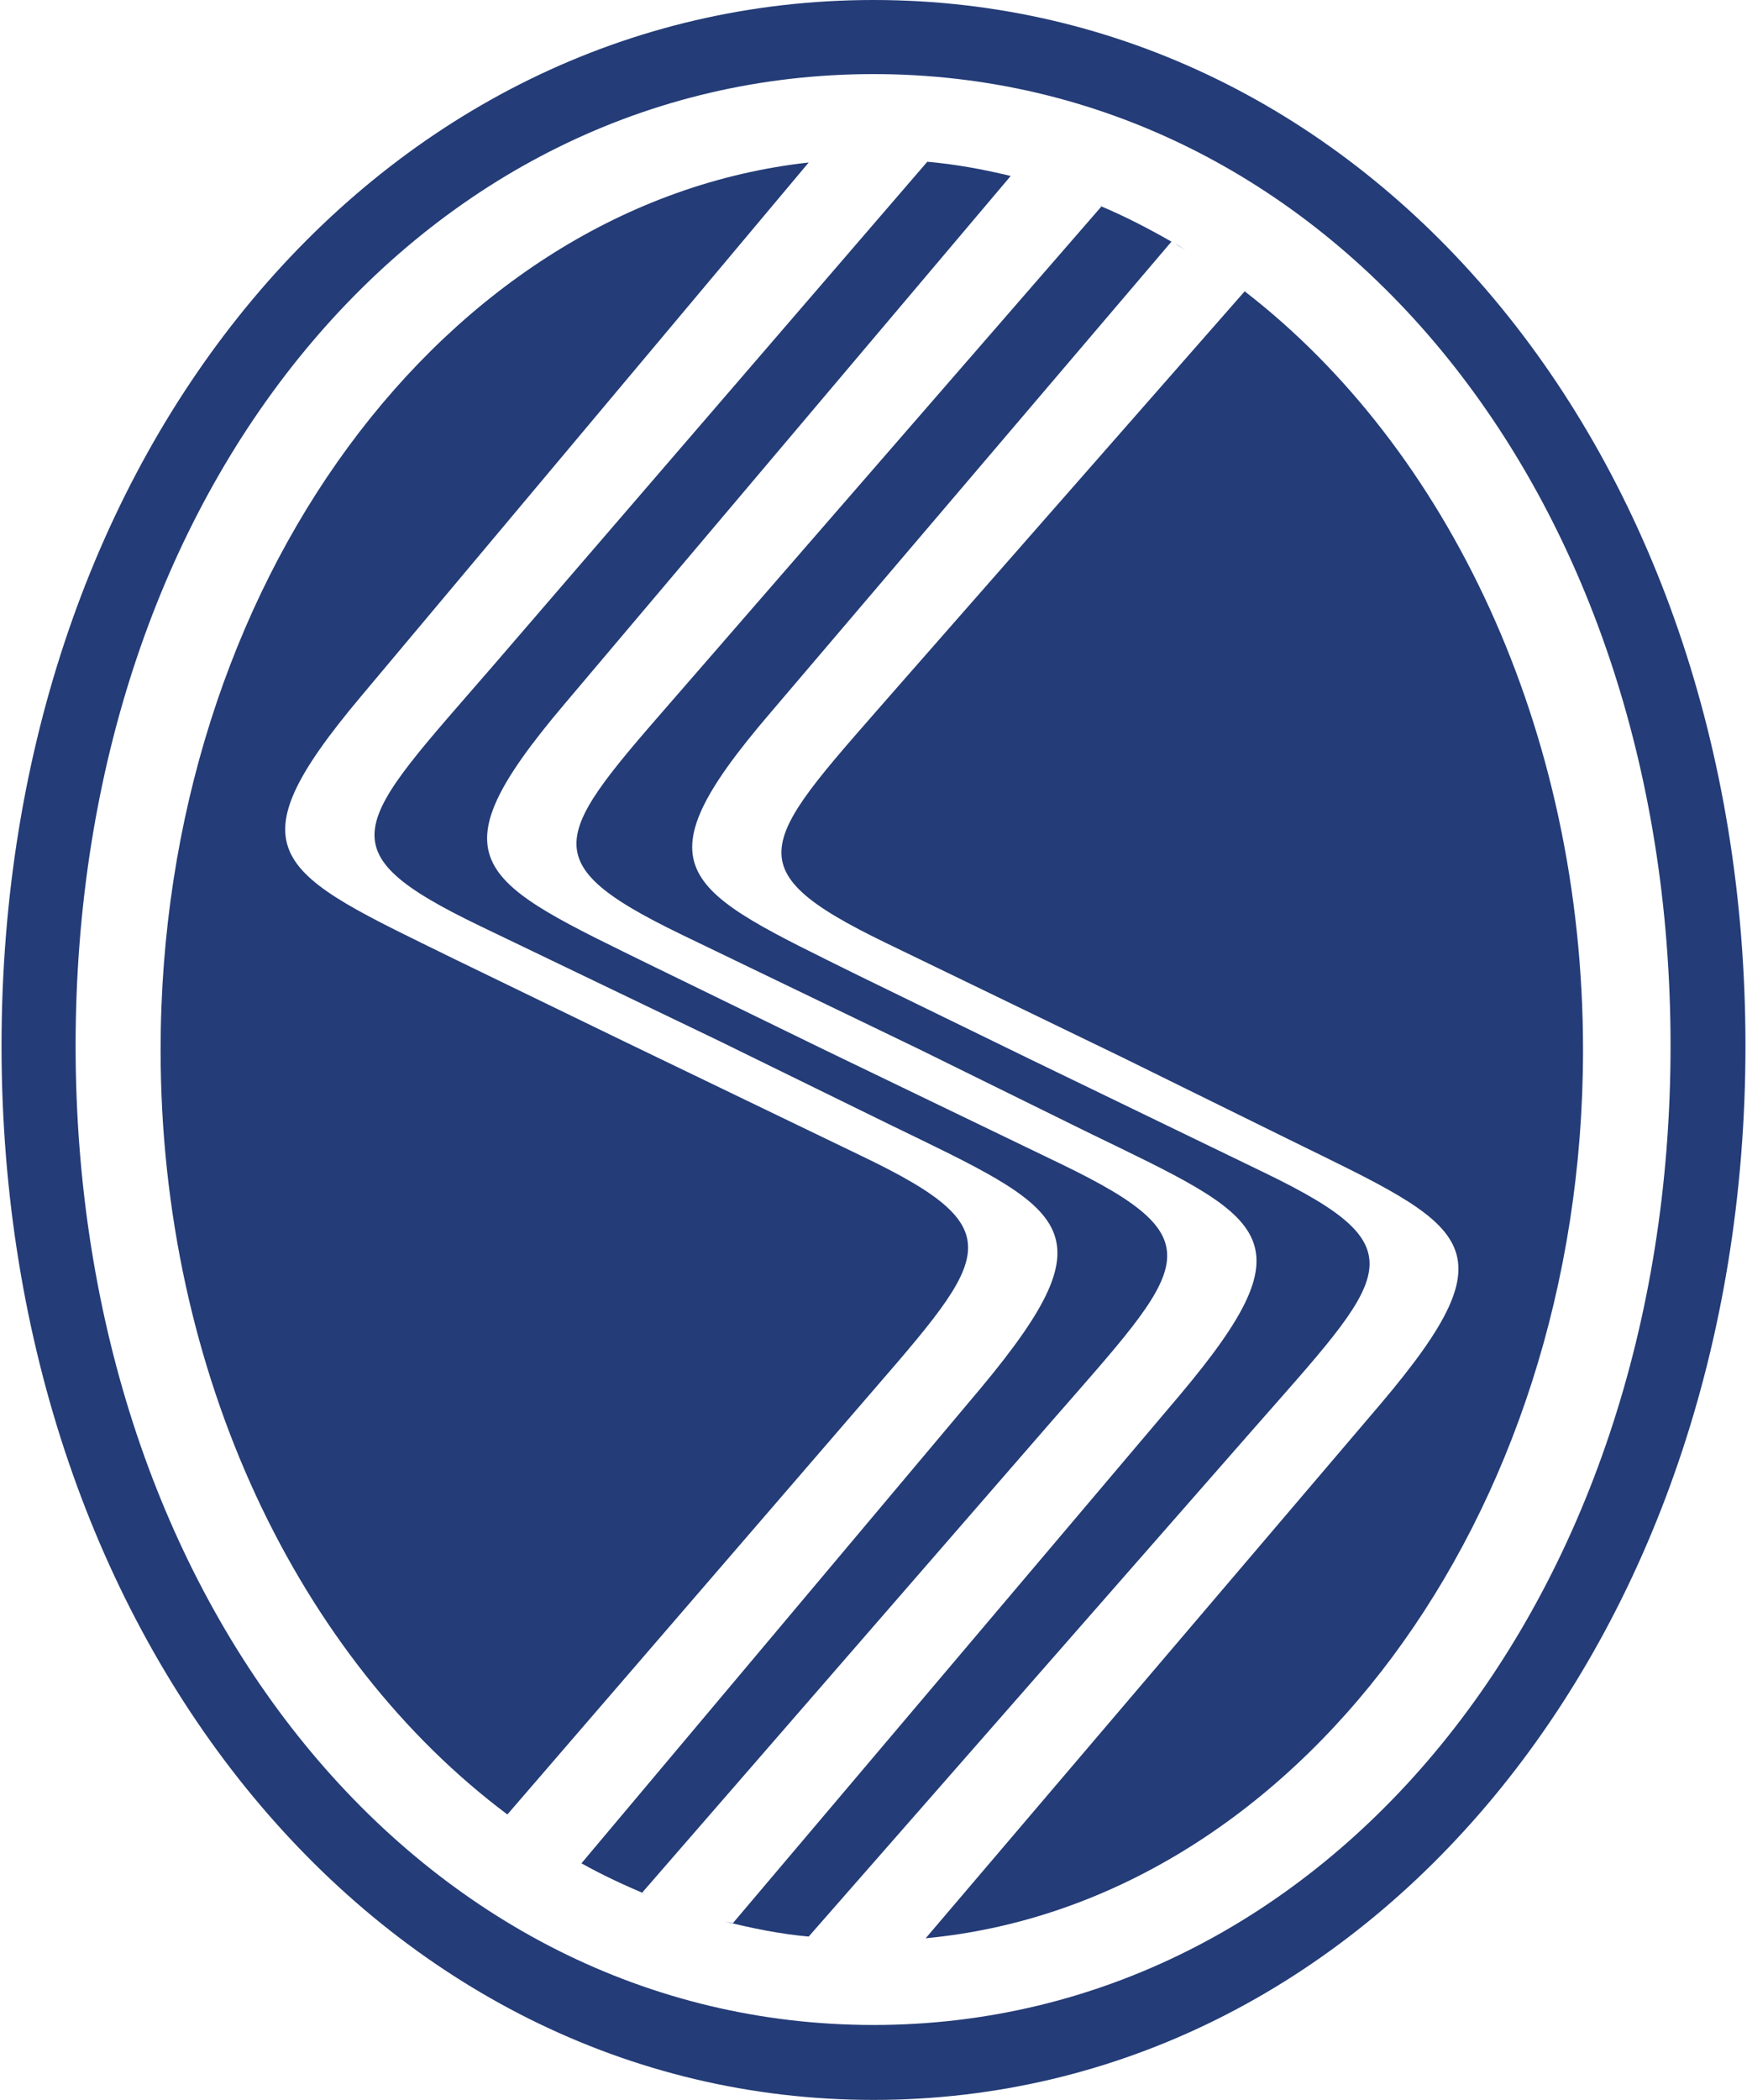 <?xml version="1.0" encoding="UTF-8"?>
<!DOCTYPE svg PUBLIC "-//W3C//DTD SVG 1.1//EN" "http://www.w3.org/Graphics/SVG/1.1/DTD/svg11.dtd">
<!-- Creator: CorelDRAW -->
<svg xmlns="http://www.w3.org/2000/svg" xml:space="preserve" width="129px" height="155px" version="1.1" style="shape-rendering:geometricPrecision; text-rendering:geometricPrecision; image-rendering:optimizeQuality; fill-rule:evenodd; clip-rule:evenodd"
viewBox="0 0 20.72 24.94"
 xmlns:xlink="http://www.w3.org/1999/xlink"
 xmlns:xodm="http://www.corel.com/coreldraw/odm/2003">
 <defs>
  <style type="text/css">
   <![CDATA[
    .fil0 {fill:#243C77}
   ]]>
  </style>
 </defs>
 <g id="Layer_x0020_1">
  <path class="fil0" d="M10.99 1.92c0.34,0.03 0.67,0.09 1,0.17l-5.3 6.27c-1.61,1.9 -1.02,2.1 1.08,3.13l2.01 0.98 2.82 1.36c1.88,0.91 1.48,1.21 -0.15,3.08l-4.84 5.57 0.05 0.02c-0.26,-0.11 -0.52,-0.23 -0.77,-0.37l4.75 -5.65c1.59,-1.91 1,-2.11 -1.1,-3.13l-2.02 -0.99 0 0 -2.83 -1.36c-1.89,-0.91 -1.49,-1.2 0.13,-3.07l5.18 -6.01 -0.01 0zm2.05 0.52c0.29,0.12 0.58,0.27 0.86,0.43l-4.76 5.59c-1.63,1.9 -1.03,2.1 1.05,3.13l2.01 0.98 0 0 2.81 1.36c1.88,0.91 1.47,1.21 -0.17,3.08l-5.25 5.99c-0.34,-0.03 -0.68,-0.1 -1,-0.18l0.1 0.02 5.3 -6.26c1.61,-1.91 1.02,-2.11 -1.08,-3.13l-2.01 -0.99 -2.82 -1.36c-1.88,-0.91 -1.48,-1.2 0.15,-3.08l4.84 -5.57 -0.03 -0.01zm0.9 0.45c0.04,0.03 0.08,0.05 0.13,0.08l-0.13 -0.08zm0.83 0.57c2.41,1.86 4.02,5.2 4.02,9.01 0,5.57 -3.44,10.14 -7.81,10.55l5.4 -6.34c1.62,-1.91 1.03,-2.11 -1.05,-3.13l-2.01 -0.99 -2.81 -1.36c-1.88,-0.91 -1.47,-1.2 0.17,-3.08l4.09 -4.66zm-8.76 18.09c-2.47,-1.85 -4.12,-5.22 -4.12,-9.08 0,-5.53 3.38,-10.06 7.7,-10.54l-5.31 6.33c-1.6,1.9 -1,2.1 1.1,3.13l2.02 0.98 2.82 1.36c1.9,0.91 1.49,1.21 -0.12,3.08l-4.09 4.74z"/>
  <path class="fil0" d="M10.36 0c5.85,0 10.36,5.33 10.36,12.42 0,7.08 -4.51,12.52 -10.36,12.52 -5.85,0 -10.36,-5.44 -10.36,-12.52 0,-7.09 4.51,-12.42 10.36,-12.42zm0 0.88c5.36,0 9.47,4.9 9.47,11.54 0,6.63 -4.11,11.63 -9.47,11.63 -5.37,0 -9.48,-5 -9.48,-11.63 0,-6.64 4.11,-11.54 9.48,-11.54z"/>
 </g>
</svg>
